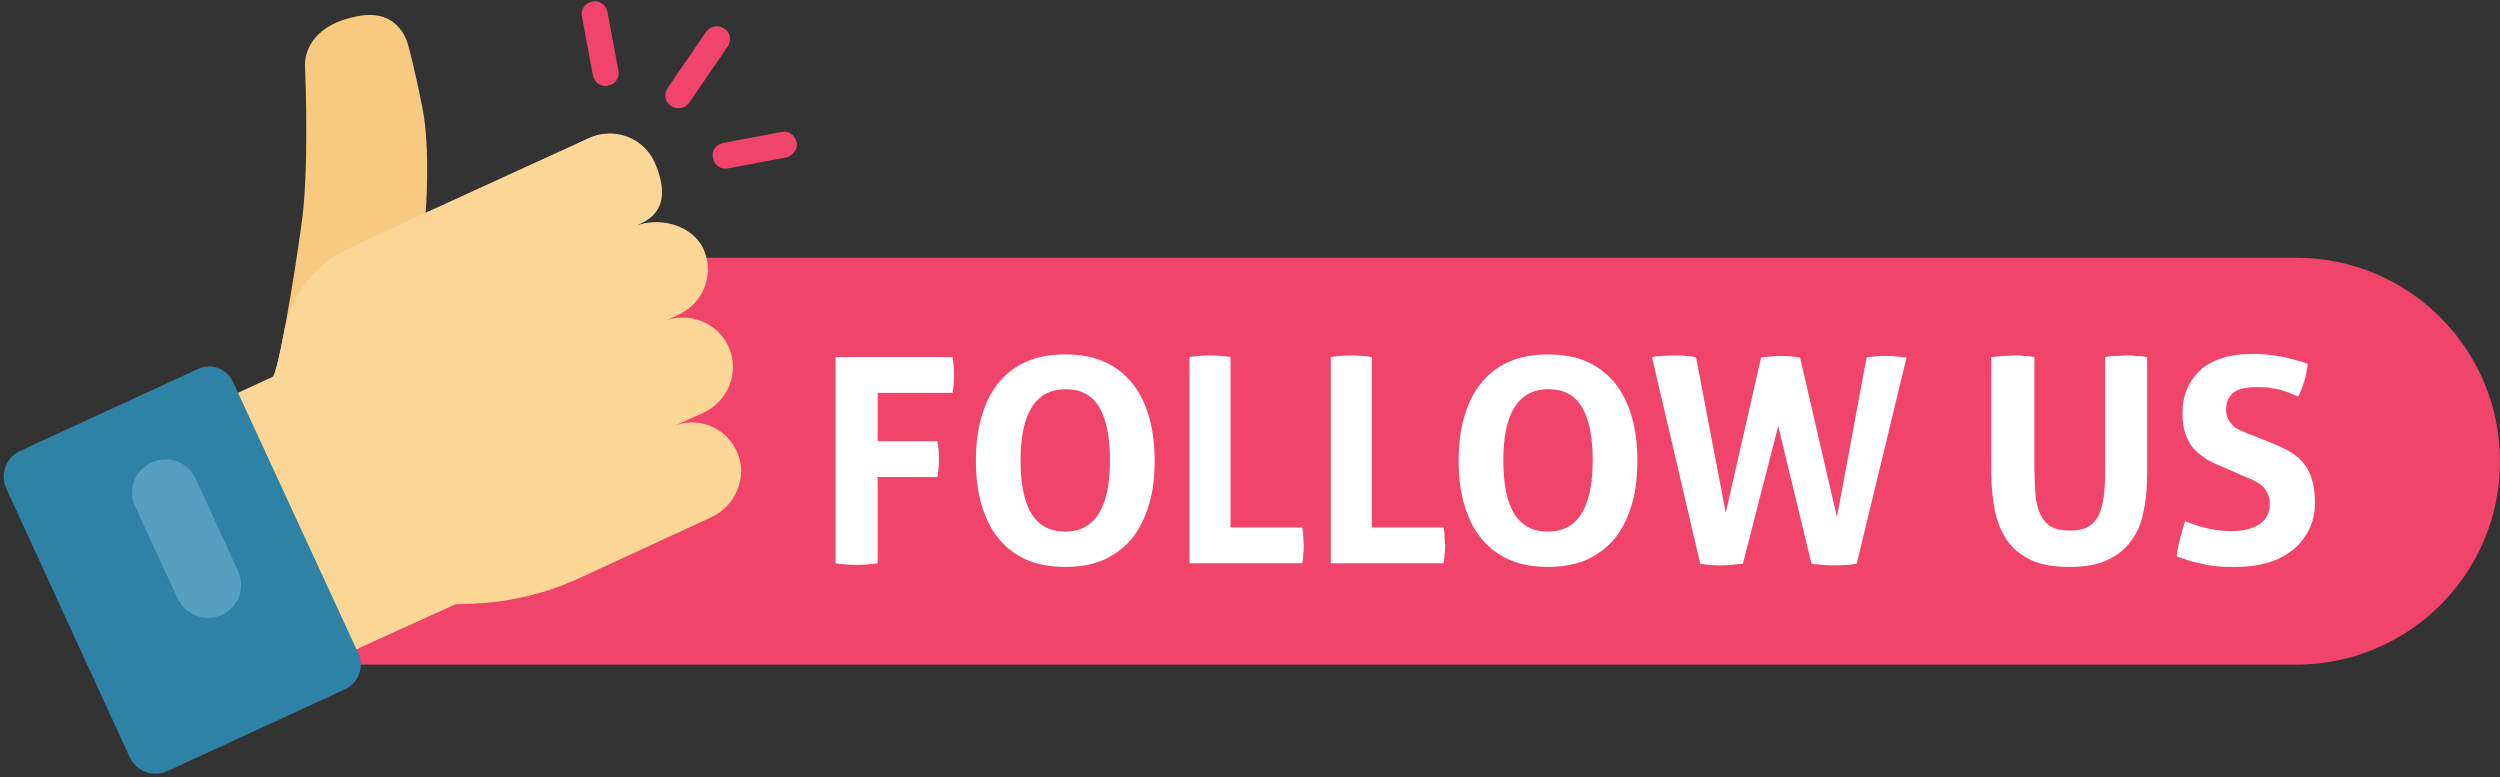 <?xml version="1.0" encoding="UTF-8"?>
<!DOCTYPE svg PUBLIC '-//W3C//DTD SVG 1.0//EN'
          'http://www.w3.org/TR/2001/REC-SVG-20010904/DTD/svg10.dtd'>
<svg height="149.6" preserveAspectRatio="xMidYMid meet" version="1.0" viewBox="7.1 157.5 481.1 149.6" width="481.1" xmlns="http://www.w3.org/2000/svg" xmlns:xlink="http://www.w3.org/1999/xlink" zoomAndPan="magnify"
><rect x="7.1" y="157.5" width="481.1" height="149.6" fill="#333333" stroke="none"/><g
  ><g id="change1_1"
    ><path d="M449,285.4H71.5v-78.3H449c21.6,0,39.2,17.5,39.2,39.2v0C488.2,267.9,470.6,285.4,449,285.4z" fill="#f1446a"
    /></g
    ><g
    ><g id="change2_1"
      ><path d="M94.7,273.8l2.7-0.1c7.4-0.2,14.6-1.9,21.3-5l25.3-11.7c4.8-2.2,6.8-7.8,4.6-12.6l0,0 c-2.2-4.8-7.8-6.8-12.6-4.6l6.3-2.9c4.8-2.2,6.8-7.8,4.6-12.6l0,0c-2.1-4.6-7.4-6.7-12-4.9l2.5-1.2c4.7-2.2,7-7.7,5-12.4 c-2.1-5-8.9-6.7-13.7-4.5l1.7-0.8c4.7-2.2,4.6-6.6,2.6-11.4c-2.1-5-7.9-7.2-12.8-4.9l-3.9,1.8l-27.3,12.6c0,0,1-12.1-0.6-20.3 c-1.6-8.1-2.7-11.9-2.7-11.9s-1.4-7.4-9.7-5.8c-8.3,1.5-10.3,6.5-10.2,9.5c0.1,3,0.8,20.5-0.7,30.7c-1.4,10.3-4.5,28.8-5.6,29.4 c-1.1,0.5-42.5,19.6-42.5,19.6L39.8,299l39-18L94.7,273.8z" fill="#f7ca80"
      /></g
      ><g id="change3_1"
      ><path d="M142.6,205.7c-2.1-5-8.9-6.7-13.7-4.5l1.7-0.8c4.7-2.2,4.6-6.6,2.6-11.4c-2.1-5-7.9-7.2-12.8-4.9l-3.9,1.8 l-7.5,3.4l-19.9,9.1l-14.7,6.8c-6.6,3-11.3,9-12.6,16.1c-0.9,4.8-1.8,8.5-2.2,8.7c-1.1,0.5-42.5,19.6-42.5,19.6L39.8,299l39-18 l16-7.3l2.7-0.1c7.4-0.2,14.6-1.9,21.3-5l25.2-11.6c4.7-2.2,7-7.7,5-12.4c-2.1-5-7.9-7.2-12.7-4.9l6.2-2.8 c4.8-2.2,7-7.9,4.8-12.7c-2.1-4.6-7.4-6.7-12.1-5l2.5-1.2C142.3,216,144.6,210.5,142.6,205.7z" fill="#fcd697"
      /></g
      ><g id="change4_1"
      ><path d="M73.6,290.1l-34.3,15.8c-2.7,1.2-5.9,0.1-7.2-2.6L8.3,251.5c-1.2-2.7-0.1-5.9,2.6-7.2l34.3-15.8 c2.5-1.2,5.5-0.1,6.7,2.4l24.2,52.4C77.2,285.9,76.1,288.9,73.6,290.1z" fill="#2e82a6"
      /></g
      ><g id="change5_1"
      ><path d="M47.1,276.4c-2.4,0-4.8-1.4-5.8-3.7L33.1,255c-1.5-3.2-0.1-7,3.2-8.5c3.2-1.5,7-0.1,8.5,3.2l8.1,17.7 c1.5,3.2,0.1,7-3.2,8.5C48.9,276.2,48,276.4,47.1,276.4z" fill="#56a0bf"
      /></g
      ><g id="change1_2"
      ><path d="M147.1,166.5l-7.4,10.8c-0.4,0.6-1,0.9-1.6,1c-0.6,0.1-1.3,0-1.9-0.4c-1.1-0.8-1.4-2.3-0.6-3.5l7.4-10.8 c0.8-1.1,2.3-1.4,3.5-0.6S147.9,165.3,147.1,166.5z M160.4,184.9c-0.3-1.4-1.5-2.3-2.9-2l-11.2,2.1c-1.4,0.3-2.3,1.5-2,2.9 c0.3,1.4,1.5,2.3,2.9,2l11.2-2.1C159.7,187.5,160.7,186.2,160.4,184.9z M124,159.8c-0.3-1.4-1.5-2.3-2.9-2 c-1.4,0.3-2.3,1.5-2,2.9l2.1,11.3c0.3,1.4,1.5,2.3,2.9,2c1.4-0.3,2.3-1.5,2-2.9L124,159.8z" fill="#f1446a"
      /></g
    ></g
    ><g id="change6_1"
    ><path d="M167.9,226.2h22.5c0.2,1.1,0.3,2.2,0.3,3.4c0,1.2-0.1,2.4-0.3,3.5H176v9.3h11.5c0.2,1.2,0.3,2.3,0.3,3.4 c0,1.2-0.1,2.3-0.3,3.5H176v16.6c-1.4,0.2-2.7,0.3-4,0.3c-1.4,0-2.7-0.1-4.1-0.3V226.2z M212.1,266.6c-3,0-5.6-0.5-7.7-1.5 c-2.2-1-4-2.5-5.4-4.3c-1.4-1.8-2.4-4-3.1-6.5c-0.7-2.5-1-5.2-1-8.1c0-2.9,0.3-5.7,1-8.2c0.7-2.5,1.7-4.7,3.1-6.5 c1.4-1.8,3.2-3.3,5.4-4.3c2.2-1,4.7-1.5,7.7-1.5s5.6,0.5,7.7,1.5c2.2,1,4,2.5,5.4,4.3c1.4,1.8,2.4,4,3.1,6.5c0.7,2.5,1,5.3,1,8.2 c0,2.9-0.3,5.7-1,8.1c-0.7,2.5-1.7,4.6-3.1,6.5c-1.4,1.8-3.2,3.2-5.4,4.3C217.6,266.1,215.1,266.6,212.1,266.6z M212.1,259.8 c5.7,0,8.6-4.6,8.6-13.7c0-4.6-0.7-8-2.1-10.3c-1.4-2.3-3.5-3.4-6.4-3.4c-5.8,0-8.7,4.6-8.7,13.7 C203.5,255.3,206.3,259.8,212.1,259.8z M236,226.2c1.4-0.2,2.7-0.3,3.9-0.3c1.3,0,2.6,0.1,4,0.3V259h13.8c0.1,0.6,0.2,1.2,0.2,1.8 c0,0.6,0.1,1.1,0.1,1.6c0,0.6,0,1.2-0.1,1.7c0,0.6-0.1,1.2-0.2,1.8H236V226.2z M263.2,226.2c1.4-0.2,2.7-0.3,3.9-0.3 c1.3,0,2.6,0.1,4,0.3V259h13.8c0.1,0.6,0.2,1.2,0.2,1.8c0,0.6,0.1,1.1,0.1,1.6c0,0.6,0,1.2-0.1,1.7c0,0.6-0.1,1.2-0.2,1.8h-21.7 V226.2z M305,266.6c-3,0-5.6-0.5-7.7-1.5c-2.2-1-4-2.5-5.4-4.3c-1.4-1.8-2.4-4-3.1-6.5c-0.7-2.5-1-5.2-1-8.1c0-2.9,0.3-5.7,1-8.2 c0.7-2.5,1.7-4.7,3.1-6.5c1.4-1.8,3.2-3.3,5.4-4.3c2.2-1,4.7-1.5,7.7-1.5s5.6,0.5,7.7,1.5c2.2,1,4,2.5,5.4,4.3 c1.4,1.8,2.4,4,3.1,6.5c0.7,2.5,1,5.3,1,8.2c0,2.9-0.3,5.7-1,8.1c-0.7,2.5-1.7,4.6-3.1,6.5c-1.4,1.8-3.2,3.2-5.4,4.3 C310.5,266.1,307.9,266.6,305,266.6z M305,259.8c5.7,0,8.6-4.6,8.6-13.7c0-4.6-0.7-8-2.1-10.3c-1.4-2.3-3.5-3.4-6.4-3.4 c-5.8,0-8.7,4.6-8.7,13.7C296.4,255.3,299.2,259.8,305,259.8z M325,226.2c1.3-0.2,2.8-0.3,4.5-0.3c0.7,0,1.3,0,2,0.1 c0.7,0,1.4,0.1,2,0.3l5.7,29.9l6.8-29.9c0.7-0.1,1.4-0.2,2-0.2c0.6-0.1,1.3-0.1,1.9-0.1c1.1,0,2.3,0.1,3.6,0.3l7.1,30.7l5.7-30.7 c1.1-0.2,2.3-0.3,3.5-0.3c0.7,0,1.5,0,2.2,0.1c0.7,0.1,1.4,0.1,2,0.2l-9.6,39.7c-1.3,0.2-2.7,0.3-4.1,0.3c-1.4,0-2.9-0.1-4.6-0.3 l-6.4-26.5l-6.8,26.5c-0.9,0.1-1.7,0.1-2.3,0.2c-0.7,0.1-1.4,0.1-2.2,0.1c-1.1,0-2.4-0.1-3.7-0.3L325,226.2z M390.7,226.2 c0.7-0.1,1.4-0.2,2-0.2c0.7,0,1.3-0.1,2-0.1c0.6,0,1.3,0,1.9,0.1c0.7,0,1.3,0.1,2,0.2v20.6c0,2.2,0.1,4.2,0.2,5.8s0.5,2.9,1,4 c0.5,1,1.2,1.8,2.1,2.3c0.9,0.5,2.1,0.7,3.5,0.7c1.4,0,2.6-0.2,3.5-0.7c0.9-0.5,1.6-1.3,2.1-2.3c0.5-1,0.8-2.4,1-4 c0.2-1.6,0.2-3.5,0.2-5.8v-20.6c0.7-0.1,1.4-0.2,2.1-0.2c0.7,0,1.3-0.1,1.9-0.1c0.7,0,1.3,0,2,0.1c0.7,0,1.4,0.1,2.1,0.2v22.3 c0,2.7-0.2,5.1-0.7,7.4c-0.4,2.2-1.2,4.1-2.4,5.7c-1.1,1.6-2.7,2.8-4.6,3.7c-1.9,0.9-4.3,1.3-7.3,1.3c-2.9,0-5.4-0.4-7.3-1.3 c-1.9-0.9-3.4-2.1-4.6-3.7c-1.1-1.6-1.9-3.5-2.4-5.7c-0.4-2.2-0.7-4.7-0.7-7.4V226.2z M435.2,247.5c-1.3-0.5-2.4-1-3.4-1.6 c-1-0.6-1.8-1.3-2.5-2c-0.7-0.8-1.2-1.7-1.6-2.8c-0.4-1.1-0.6-2.4-0.6-4c0-1.9,0.3-3.5,1-5c0.6-1.4,1.6-2.6,2.7-3.6 c1.2-1,2.6-1.7,4.3-2.2c1.7-0.5,3.5-0.7,5.6-0.7c1.9,0,3.6,0.2,5.3,0.5c1.6,0.3,3.4,0.8,5.2,1.4c-0.2,2.1-0.8,4.2-1.8,6.3 c-0.6-0.2-1.1-0.4-1.7-0.7c-0.6-0.2-1.2-0.4-1.8-0.6c-0.6-0.1-1.4-0.3-2.2-0.4c-0.8-0.1-1.7-0.1-2.8-0.1c-0.6,0-1.3,0.1-1.9,0.2 c-0.6,0.1-1.2,0.3-1.7,0.6c-0.5,0.3-0.9,0.7-1.3,1.3c-0.3,0.6-0.5,1.3-0.5,2.2c0,0.7,0.1,1.4,0.4,1.9c0.3,0.5,0.6,0.9,1,1.3 c0.4,0.4,0.9,0.6,1.5,0.9c0.6,0.2,1.1,0.5,1.7,0.7l3.3,1.3c1.4,0.6,2.7,1.1,3.8,1.7c1.1,0.6,2.1,1.3,2.9,2.2 c0.8,0.9,1.4,1.9,1.8,3.1c0.4,1.2,0.7,2.8,0.7,4.6c0,1.9-0.3,3.6-1,5.1c-0.7,1.5-1.7,2.9-3,4c-1.3,1.1-2.9,2-4.8,2.6 c-1.9,0.6-4.1,0.9-6.5,0.9c-1.2,0-2.3,0-3.3-0.1c-1-0.1-1.9-0.2-2.7-0.4c-0.9-0.2-1.7-0.4-2.6-0.6c-0.8-0.3-1.7-0.6-2.7-0.9 c0.1-1.1,0.3-2.2,0.6-3.3c0.3-1.2,0.6-2.3,1-3.5c1.5,0.6,3,1.1,4.4,1.4c1.4,0.3,2.8,0.5,4.4,0.5c2.3,0,4.1-0.4,5.5-1.3 c1.3-0.9,2-2.2,2-3.9c0-0.9-0.2-1.6-0.5-2.2c-0.3-0.6-0.7-1.1-1.2-1.5c-0.5-0.4-1.1-0.7-1.7-1c-0.6-0.3-1.3-0.5-1.9-0.8 L435.2,247.5z" fill="#fff"
    /></g
  ></g
></svg
>
